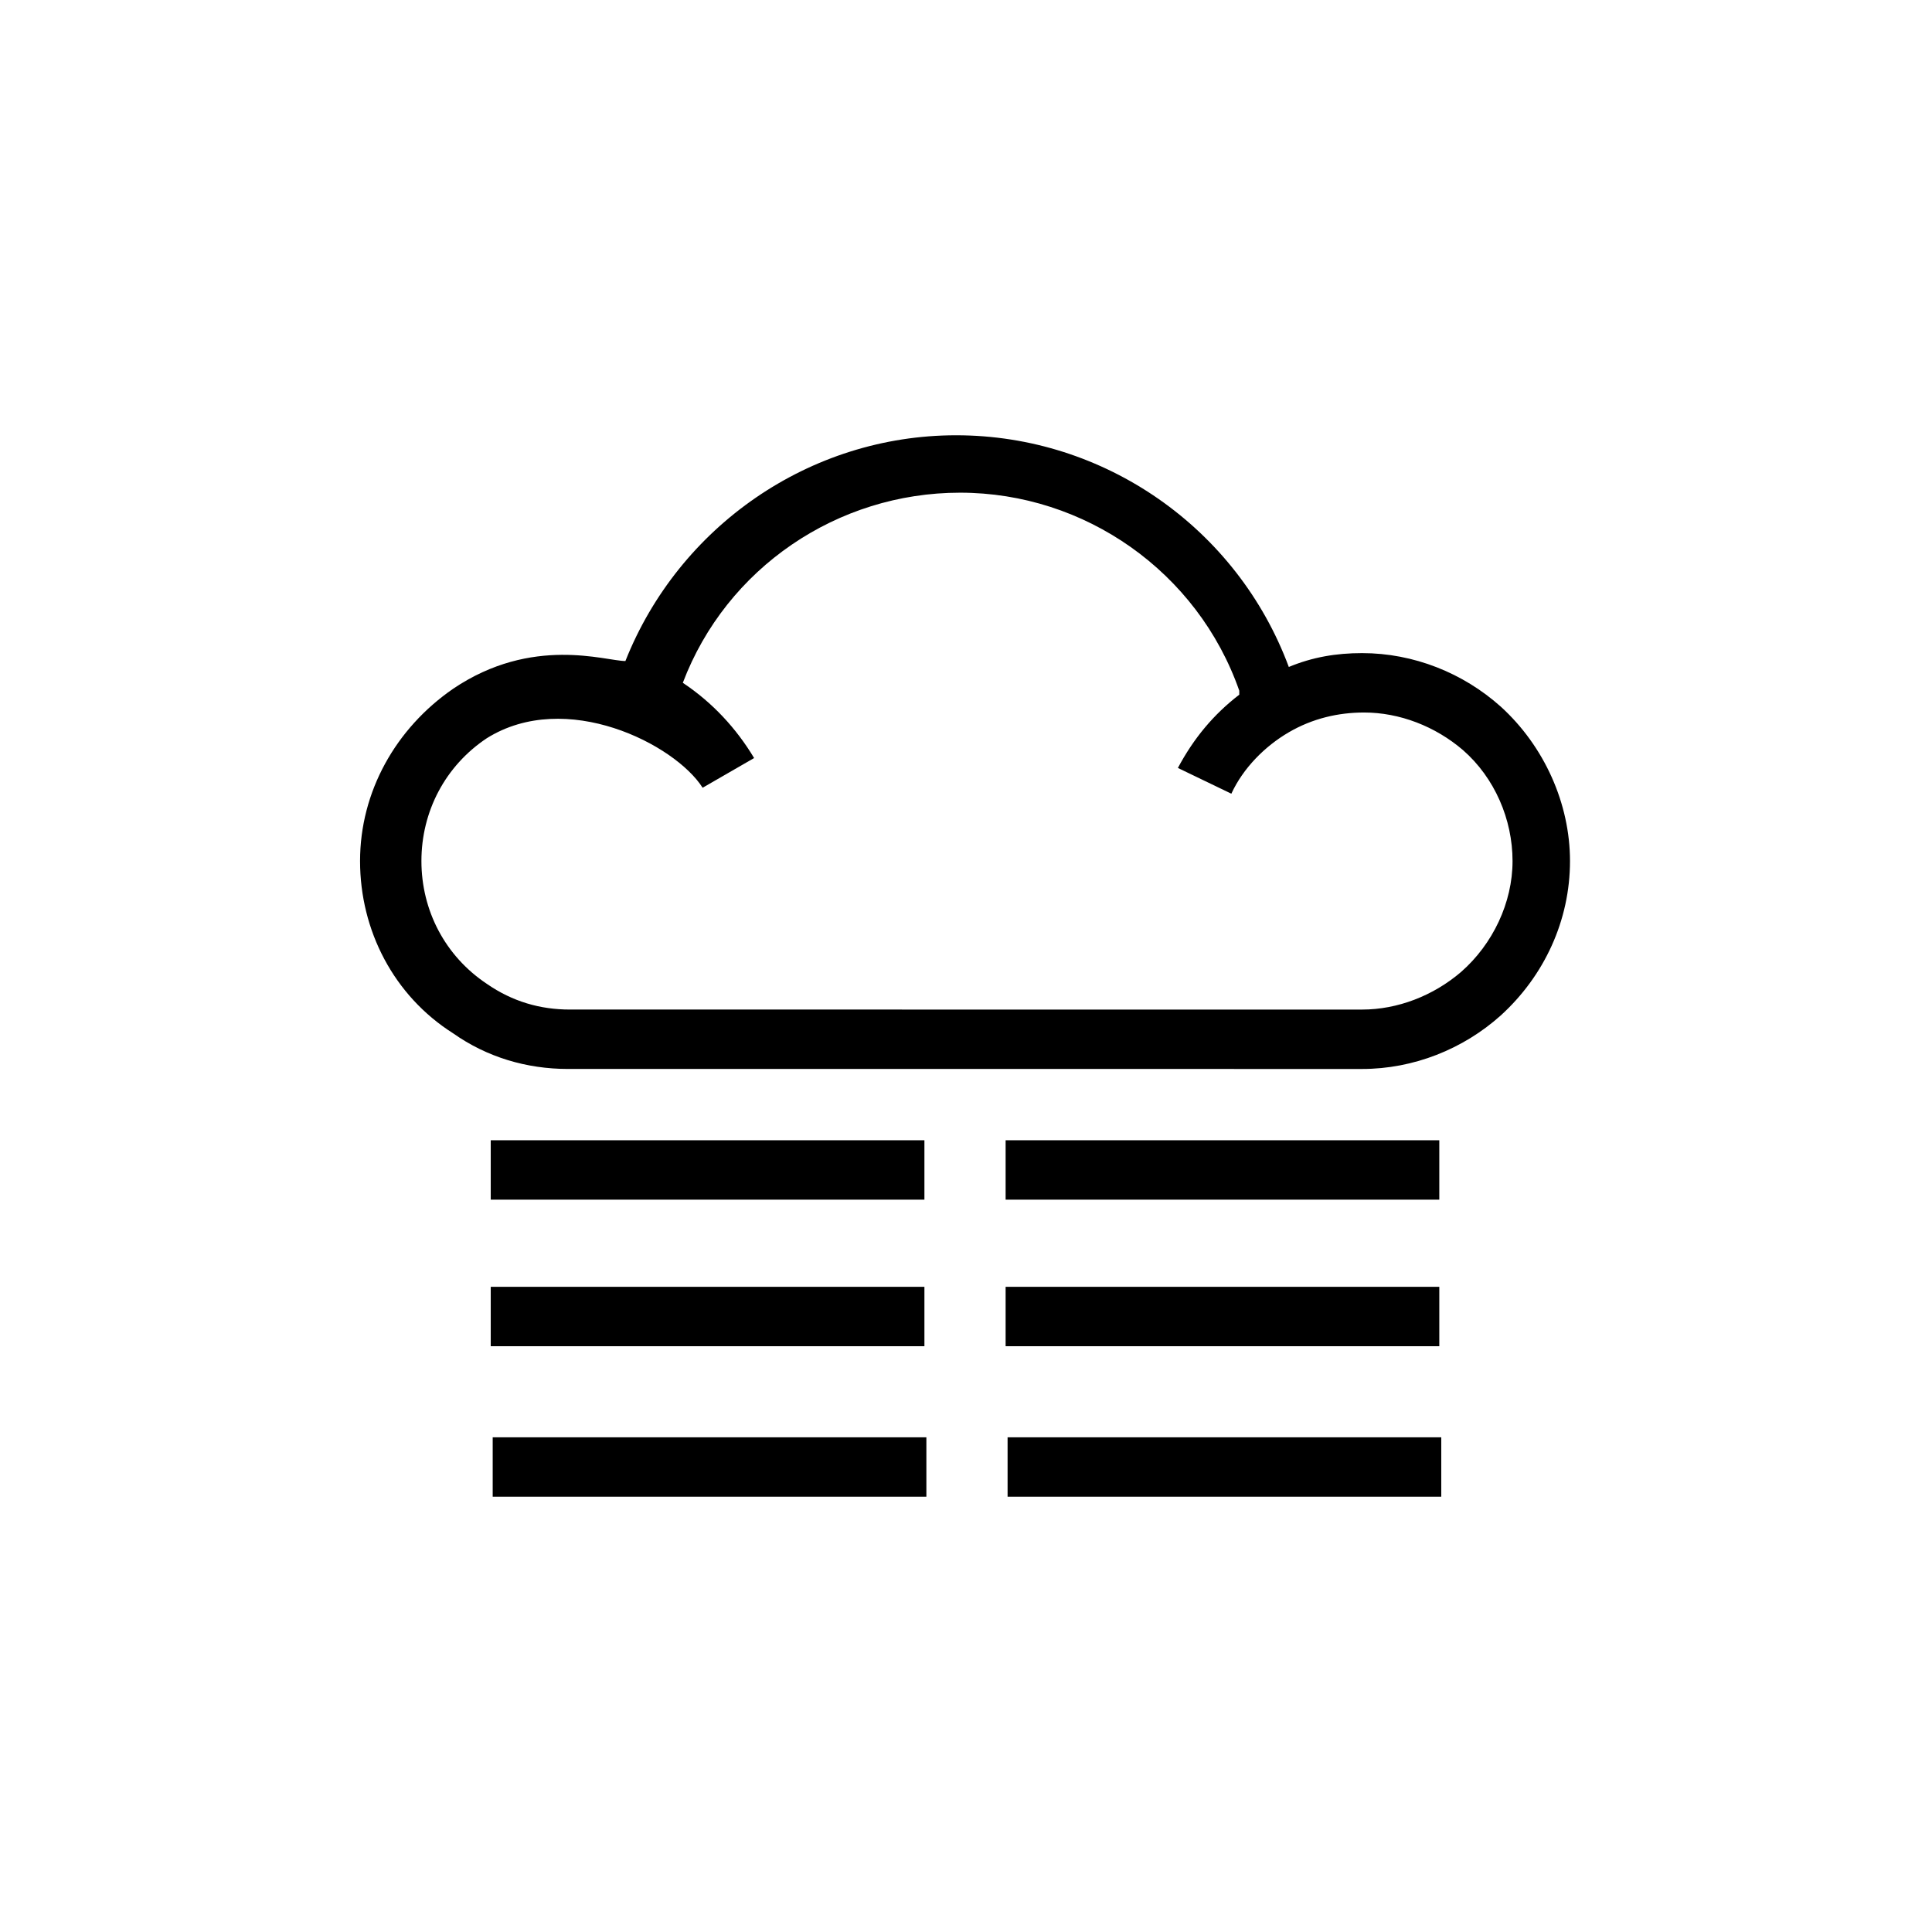 <?xml version="1.0" encoding="UTF-8"?>
<!-- The Best Svg Icon site in the world: iconSvg.co, Visit us! https://iconsvg.co -->
<svg fill="#000000" width="800px" height="800px" version="1.1" viewBox="144 144 512 512" xmlns="http://www.w3.org/2000/svg">
 <g>
  <path d="m410.5 446.18h114.93v15.742h-114.93z"/>
  <path d="m410.5 485.02h114.93v15.742h-114.93z"/>
  <path d="m411.02 524.9h114.93v15.742h-114.93z"/>
  <path d="m274.05 446.18h114.93v15.742h-114.93z"/>
  <path d="m274.05 485.02h114.93v15.742h-114.93z"/>
  <path d="m274.57 524.9h114.93v15.742h-114.93z"/>
  <path d="m541.7 331.25c-9.973-8.922-23.09-14.168-36.734-14.168-6.824 0-13.121 1.051-19.418 3.672-13.645-36.734-48.805-61.402-88.168-61.402-38.836 0-73.473 24.141-87.641 59.828-5.246 0-24.664-6.824-45.656 7.348-15.219 10.496-24.664 27.289-24.664 45.656 0 18.367 8.922 35.688 24.664 45.656 8.922 6.297 19.418 9.445 30.438 9.445h158.49l51.953 0.004c13.645 0 26.766-5.246 36.734-14.168 11.547-10.496 18.367-25.191 18.367-40.934 0.004-15.223-6.816-30.441-18.363-40.938zm-10.496 70.324c-7.348 6.297-16.793 9.973-26.238 9.973h-50.906l-113.36-0.004h-45.656c-7.871 0-15.219-2.098-22.043-6.824-11.02-7.348-17.32-19.418-17.32-32.539 0-13.121 6.297-25.191 17.32-32.539 20.992-13.121 49.855 1.574 57.203 13.121l13.645-7.871c-4.723-7.871-11.02-14.695-18.895-19.941 11.547-30.438 40.934-50.383 73.473-50.383 33.062 0 62.977 20.992 73.996 52.48v1.051c-6.824 5.246-12.07 11.547-16.27 19.418l14.168 6.824c3.148-6.824 8.922-12.594 15.219-16.27 6.297-3.672 13.121-5.246 19.941-5.246 9.445 0 18.895 3.672 26.238 9.973 8.398 7.348 13.121 18.367 13.121 29.391 0.008 11.016-5.238 22.039-13.637 29.387z"/>
 </g>
</svg>
